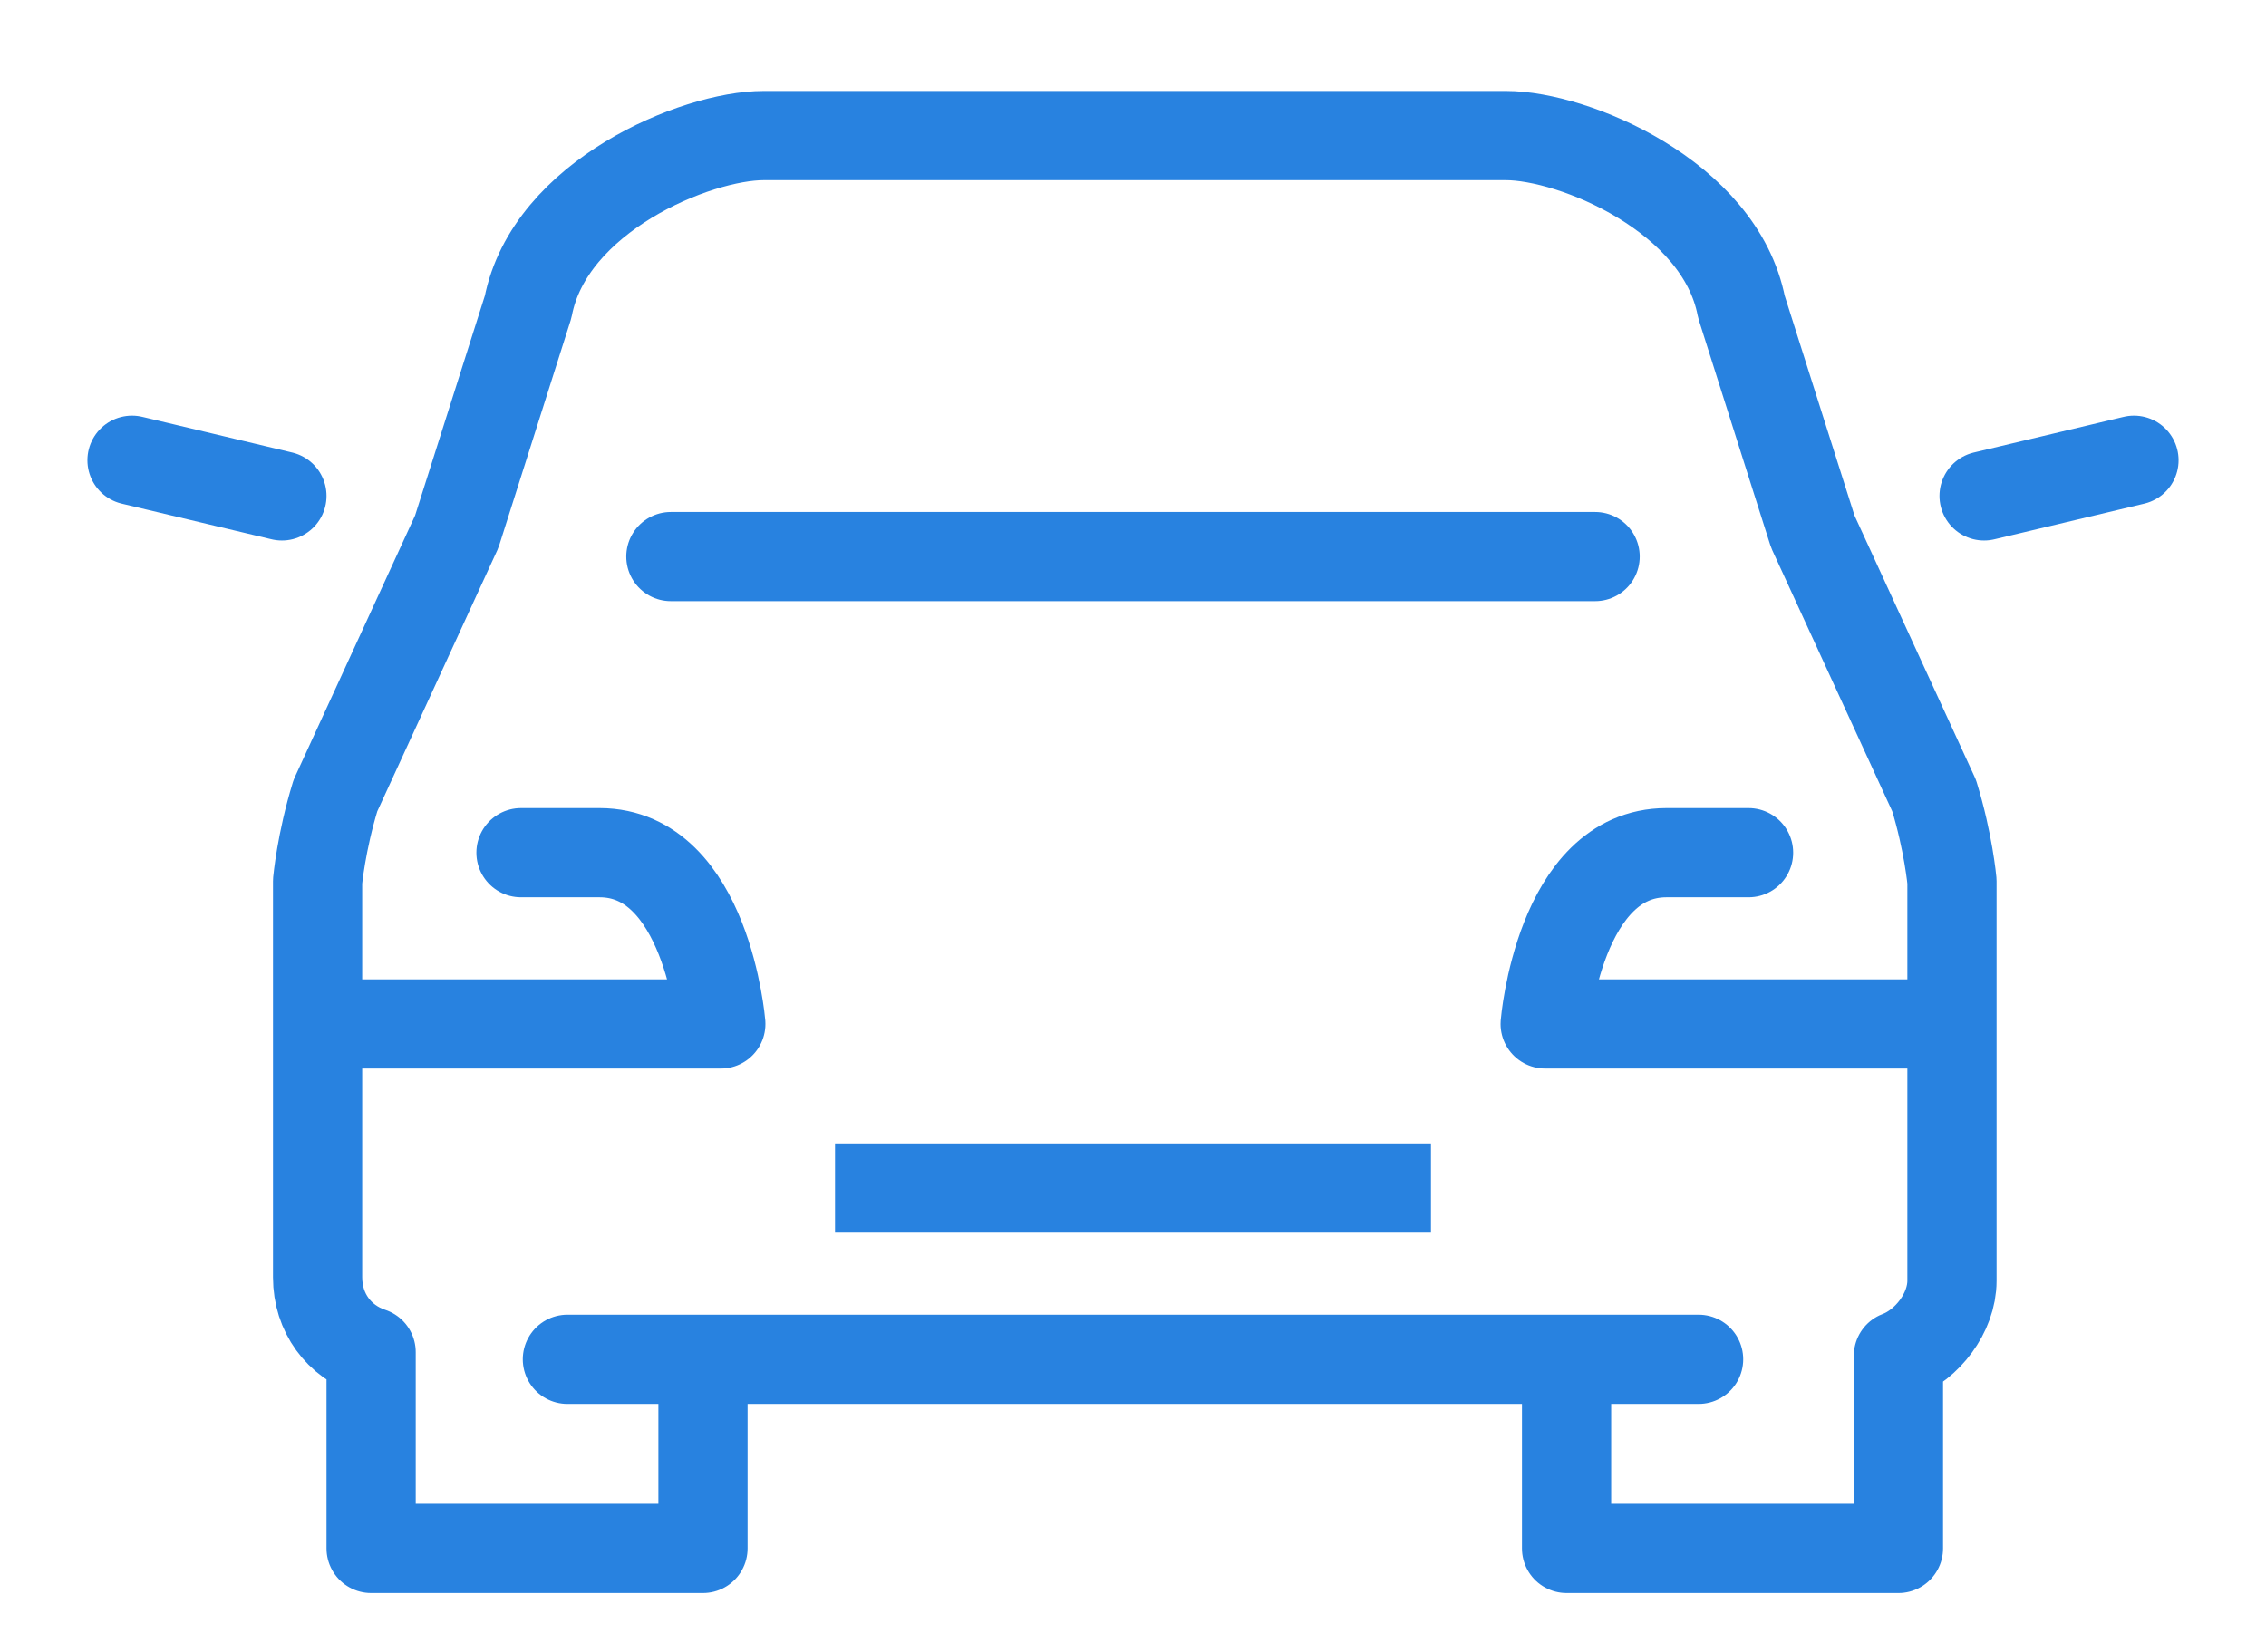 <?xml version="1.0" encoding="UTF-8"?> <svg xmlns="http://www.w3.org/2000/svg" xmlns:xlink="http://www.w3.org/1999/xlink" version="1.1" id="Layer_1" x="0px" y="0px" viewBox="0 0 63.5 46.3" style="enable-background:new 0 0 63.5 46.3;" xml:space="preserve"> <style type="text/css"> .st0{fill:none;stroke:#2882E0;stroke-width:2.5;stroke-linecap:round;stroke-linejoin:round;stroke-miterlimit:10;} .st1{fill:none;stroke:#2882E0;stroke-width:2.5;stroke-miterlimit:10;} </style> <g> <g> <g> <path class="st0" d="M9.2,28.7h11c0,0-0.4-4.8-3.4-4.8h-2.2"></path> <path class="st0" d="M54.3,28.7h-11c0,0,0.4-4.8,3.4-4.8H49"></path> </g> <line class="st0" x1="18.8" y1="15.6" x2="44.7" y2="15.6"></line> <path class="st0" d="M43.9,38.4v5h9.3V38c0.8-0.3,1.5-1.2,1.5-2.1V24.7c0,0-0.1-1.1-0.5-2.4l-3.4-7.4l-2-6.3 c-0.6-3.1-4.7-4.8-6.6-4.8c-1.7,0-19.1,0-20.8,0c-1.9,0-6,1.7-6.6,4.8l-2,6.3l-3.4,7.4c-0.4,1.3-0.5,2.4-0.5,2.4v11.1 c0,1,0.6,1.8,1.5,2.1v5.5h9.3v-5"></path> <g> <line class="st0" x1="7.9" y1="13.9" x2="3.7" y2="12.9"></line> <line class="st0" x1="55.6" y1="13.9" x2="59.8" y2="12.9"></line> </g> <line class="st0" x1="15.9" y1="38.1" x2="47.6" y2="38.1"></line> <line class="st1" x1="23.4" y1="33.3" x2="40.1" y2="33.3"></line> </g> </g> </svg> 